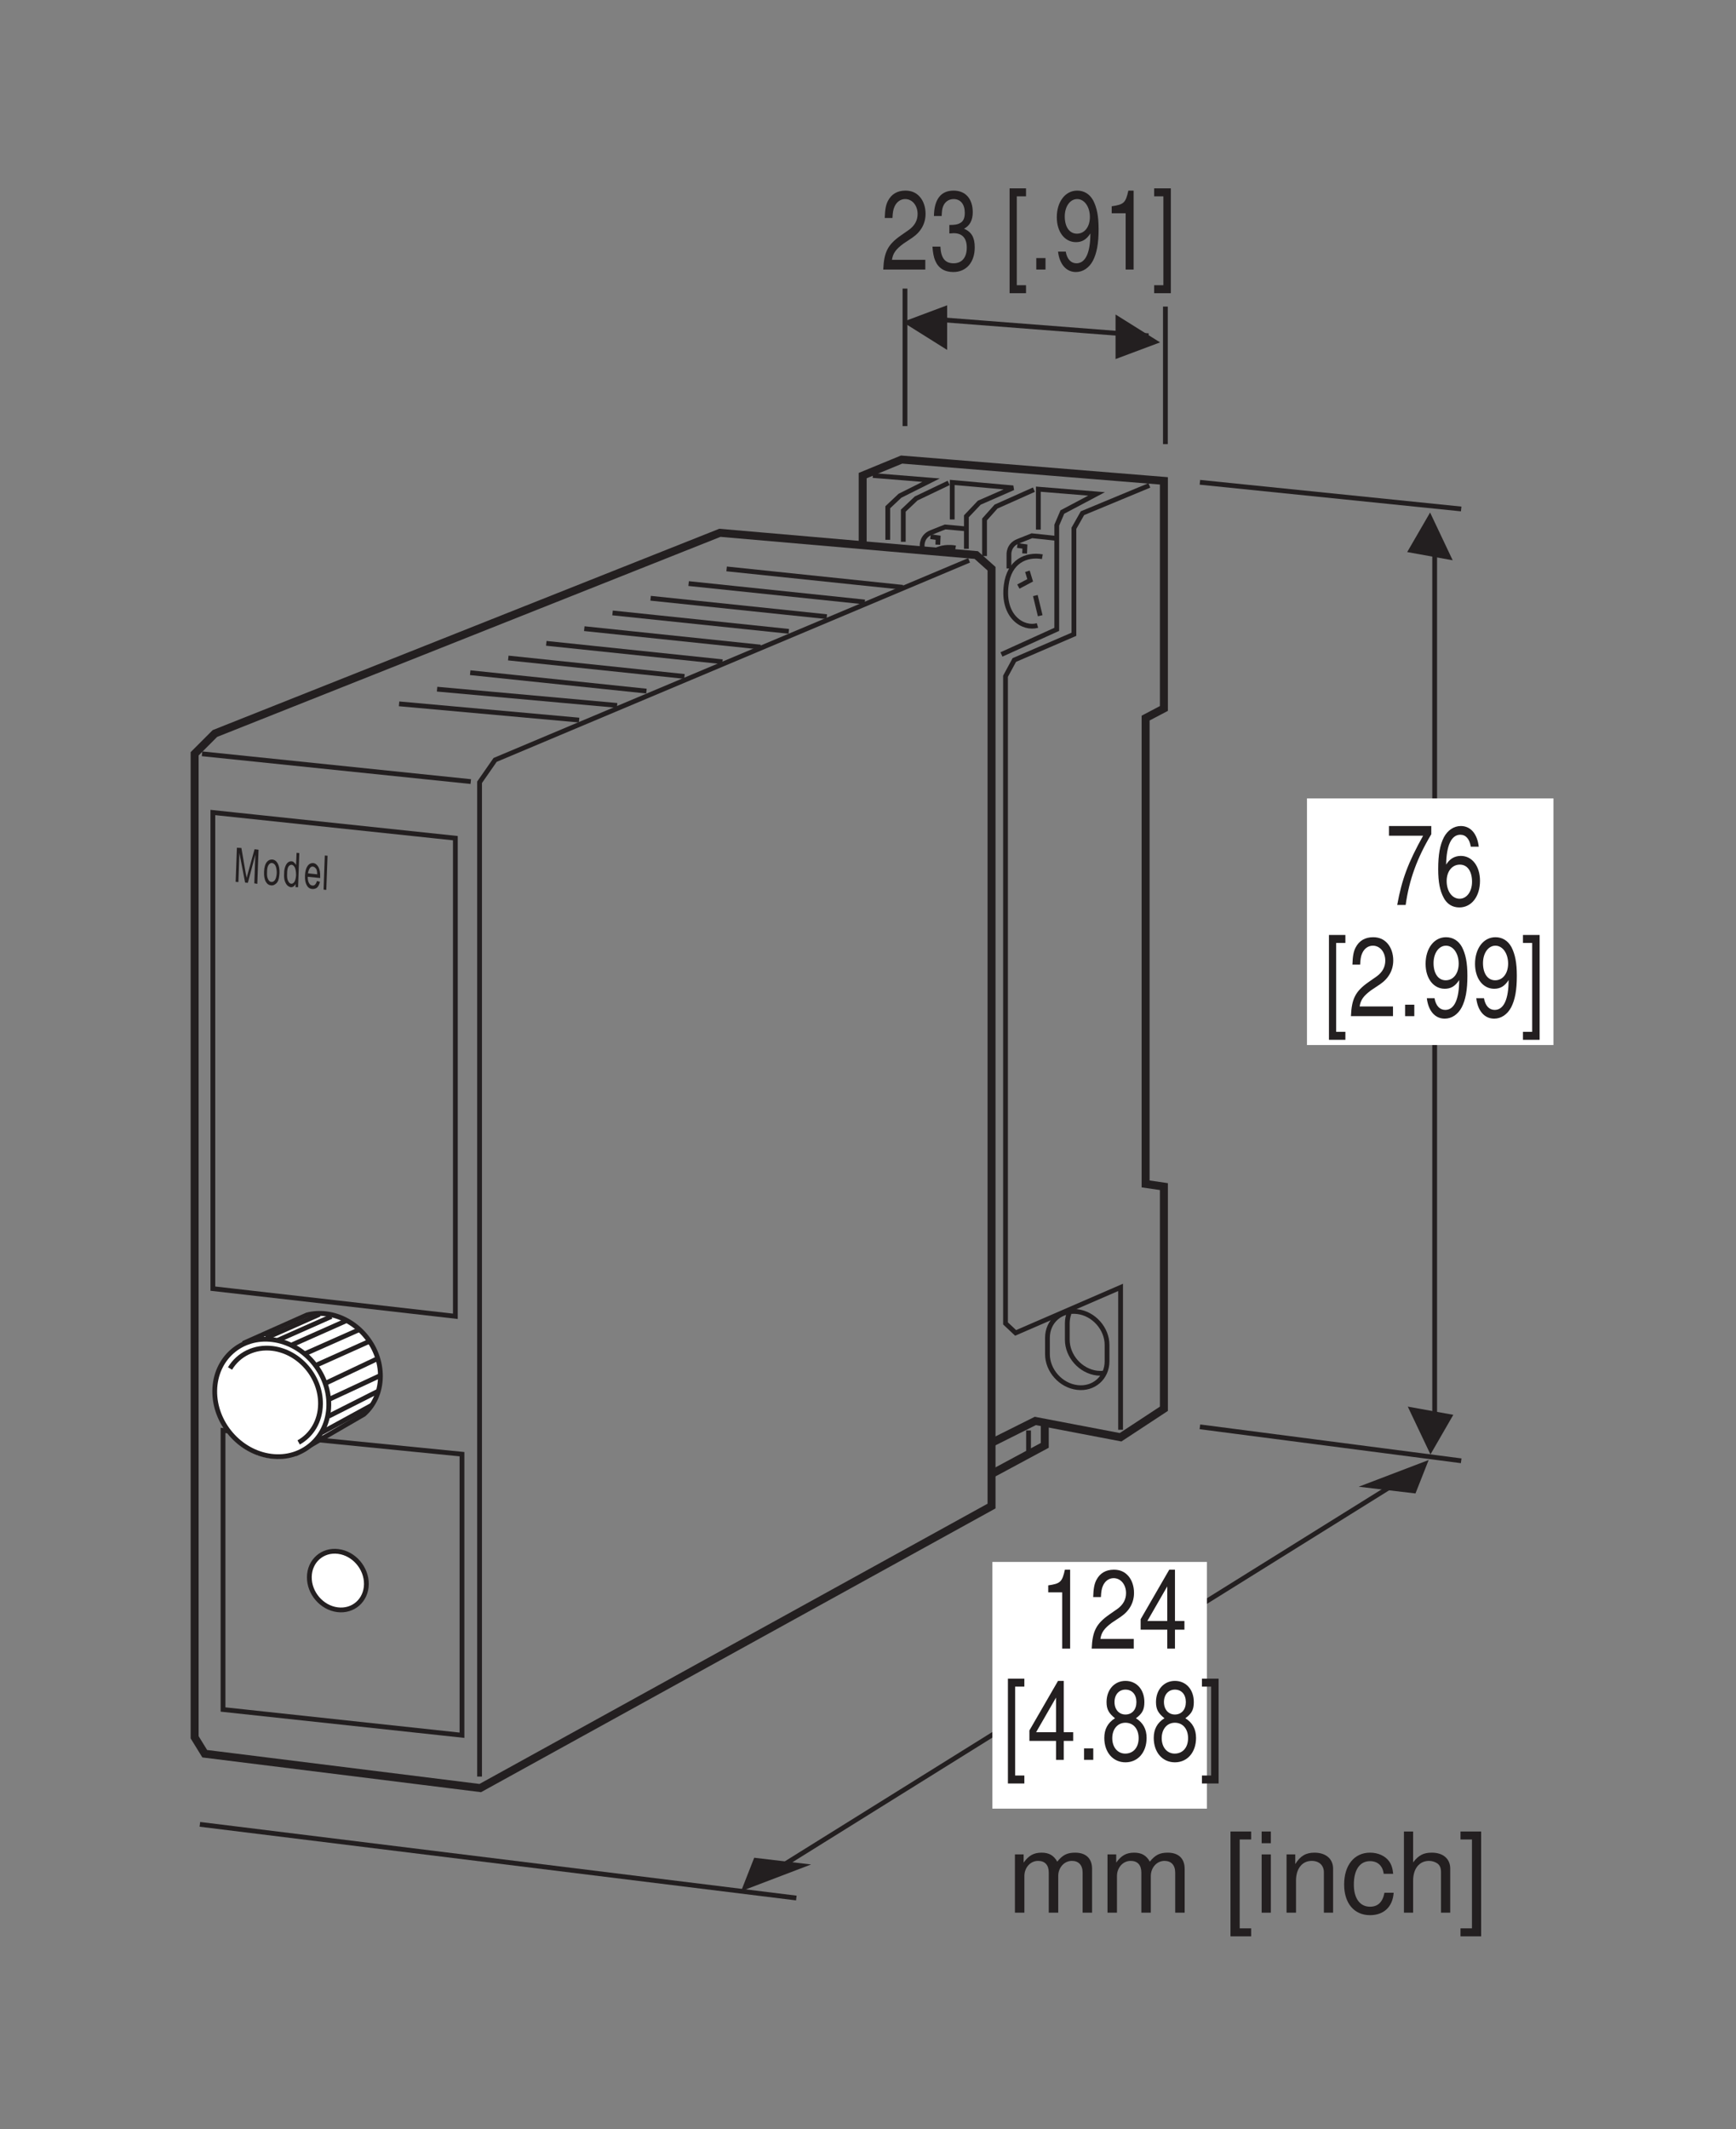<?xml version="1.0" encoding="UTF-8"?>
<svg xmlns="http://www.w3.org/2000/svg" xmlns:xlink="http://www.w3.org/1999/xlink" width="109pt" height="133.59pt" viewBox="0 0 109 133.59" version="1.2">
<rect x="0" y="0" width="109" height="133.59" fill="#808080" stroke="none"/>
<defs>
<g>
<symbol overflow="visible" id="glyph0-0">
<path style="stroke:none;" d="M 0.25 0.016 L 0.312 -1.859 L 1.312 -1.766 L 1.25 0.109 Z M 0.281 -0.016 L 1.219 0.062 L 1.281 -1.719 L 0.344 -1.797 Z M 0.281 -0.016 "/>
</symbol>
<symbol overflow="visible" id="glyph0-1">
<path style="stroke:none;" d="M 0.156 0.016 L 0.234 -2.125 L 0.516 -2.109 L 0.781 -0.562 C 0.809 -0.414 0.836 -0.305 0.859 -0.234 C 0.867 -0.305 0.895 -0.422 0.938 -0.578 L 1.344 -2.031 L 1.594 -2 L 1.516 0.141 L 1.328 0.109 L 1.391 -1.688 L 0.922 0.078 L 0.75 0.062 L 0.391 -1.797 L 0.328 0.031 Z M 0.156 0.016 "/>
</symbol>
<symbol overflow="visible" id="glyph0-2">
<path style="stroke:none;" d="M 0.094 -0.781 C 0.102 -1.059 0.164 -1.27 0.281 -1.406 C 0.371 -1.508 0.484 -1.555 0.609 -1.547 C 0.754 -1.535 0.867 -1.449 0.953 -1.297 C 1.035 -1.148 1.07 -0.949 1.062 -0.703 C 1.051 -0.504 1.023 -0.348 0.984 -0.234 C 0.941 -0.129 0.879 -0.051 0.797 0 C 0.723 0.059 0.637 0.086 0.547 0.078 C 0.398 0.066 0.285 -0.008 0.203 -0.156 C 0.117 -0.309 0.082 -0.52 0.094 -0.781 Z M 0.281 -0.766 C 0.27 -0.566 0.289 -0.414 0.344 -0.312 C 0.395 -0.207 0.461 -0.148 0.547 -0.141 C 0.637 -0.129 0.719 -0.172 0.781 -0.266 C 0.84 -0.355 0.879 -0.504 0.891 -0.703 C 0.891 -0.898 0.863 -1.051 0.812 -1.156 C 0.758 -1.258 0.684 -1.316 0.594 -1.328 C 0.508 -1.336 0.434 -1.293 0.375 -1.203 C 0.312 -1.109 0.281 -0.961 0.281 -0.766 Z M 0.281 -0.766 "/>
</symbol>
<symbol overflow="visible" id="glyph0-3">
<path style="stroke:none;" d="M 0.812 0.078 L 0.812 -0.125 C 0.738 0.02 0.637 0.086 0.516 0.078 C 0.43 0.066 0.352 0.023 0.281 -0.047 C 0.219 -0.117 0.164 -0.219 0.125 -0.344 C 0.094 -0.465 0.082 -0.613 0.094 -0.781 C 0.094 -0.934 0.113 -1.07 0.156 -1.188 C 0.195 -1.309 0.254 -1.406 0.328 -1.469 C 0.398 -1.527 0.477 -1.555 0.562 -1.547 C 0.621 -1.547 0.676 -1.52 0.719 -1.469 C 0.77 -1.426 0.812 -1.371 0.844 -1.312 L 0.875 -2.078 L 1.047 -2.062 L 0.969 0.078 Z M 0.281 -0.766 C 0.27 -0.566 0.289 -0.414 0.344 -0.312 C 0.395 -0.207 0.457 -0.148 0.531 -0.141 C 0.602 -0.129 0.672 -0.164 0.734 -0.25 C 0.793 -0.34 0.832 -0.484 0.844 -0.672 C 0.844 -0.887 0.816 -1.051 0.766 -1.156 C 0.711 -1.258 0.648 -1.316 0.578 -1.328 C 0.492 -1.336 0.418 -1.293 0.359 -1.203 C 0.305 -1.109 0.281 -0.961 0.281 -0.766 Z M 0.281 -0.766 "/>
</symbol>
<symbol overflow="visible" id="glyph0-4">
<path style="stroke:none;" d="M 0.859 -0.422 L 1.047 -0.375 C 1.016 -0.219 0.957 -0.098 0.875 -0.016 C 0.789 0.055 0.684 0.086 0.562 0.078 C 0.414 0.066 0.301 -0.008 0.219 -0.156 C 0.133 -0.309 0.098 -0.516 0.109 -0.766 C 0.117 -1.023 0.172 -1.223 0.266 -1.359 C 0.355 -1.492 0.477 -1.555 0.625 -1.547 C 0.758 -1.535 0.867 -1.449 0.953 -1.297 C 1.035 -1.148 1.07 -0.945 1.062 -0.688 C 1.062 -0.664 1.062 -0.637 1.062 -0.609 L 0.281 -0.688 C 0.281 -0.52 0.305 -0.387 0.359 -0.297 C 0.41 -0.203 0.477 -0.148 0.562 -0.141 C 0.633 -0.129 0.691 -0.145 0.734 -0.188 C 0.785 -0.238 0.828 -0.316 0.859 -0.422 Z M 0.297 -0.906 L 0.875 -0.844 C 0.875 -0.977 0.855 -1.082 0.828 -1.156 C 0.766 -1.258 0.691 -1.316 0.609 -1.328 C 0.523 -1.336 0.457 -1.301 0.406 -1.219 C 0.352 -1.133 0.316 -1.027 0.297 -0.906 Z M 0.297 -0.906 "/>
</symbol>
<symbol overflow="visible" id="glyph0-5">
<path style="stroke:none;" d="M 0.125 0.016 L 0.203 -2.125 L 0.375 -2.109 L 0.297 0.031 Z M 0.125 0.016 "/>
</symbol>
<symbol overflow="visible" id="glyph1-0">
<path style="stroke:none;" d=""/>
</symbol>
<symbol overflow="visible" id="glyph1-1">
<path style="stroke:none;" d="M 2.828 -0.609 L 0.734 -0.609 C 0.797 -1.016 0.969 -1.266 1.453 -1.625 L 2.016 -2 C 2.562 -2.375 2.844 -2.891 2.844 -3.5 C 2.844 -3.906 2.719 -4.297 2.484 -4.562 C 2.25 -4.828 1.953 -4.953 1.578 -4.953 C 1.078 -4.953 0.703 -4.734 0.484 -4.312 C 0.344 -4.047 0.297 -3.734 0.281 -3.234 L 0.766 -3.234 C 0.781 -3.562 0.812 -3.766 0.891 -3.938 C 1.016 -4.234 1.266 -4.422 1.562 -4.422 C 2.016 -4.422 2.344 -4.016 2.344 -3.484 C 2.344 -3.094 2.172 -2.766 1.812 -2.5 L 1.297 -2.141 C 0.469 -1.562 0.234 -1.094 0.188 0 L 2.828 0 Z M 2.828 -0.609 "/>
</symbol>
<symbol overflow="visible" id="glyph1-2">
<path style="stroke:none;" d="M 1.234 -2.266 L 1.297 -2.266 L 1.5 -2.281 C 2.047 -2.281 2.328 -1.969 2.328 -1.375 C 2.328 -0.75 2.016 -0.391 1.5 -0.391 C 0.969 -0.391 0.703 -0.719 0.672 -1.438 L 0.172 -1.438 C 0.203 -1.047 0.25 -0.781 0.344 -0.562 C 0.547 -0.078 0.938 0.156 1.484 0.156 C 2.297 0.156 2.828 -0.453 2.828 -1.391 C 2.828 -2.016 2.625 -2.359 2.156 -2.562 C 2.516 -2.75 2.703 -3.094 2.703 -3.594 C 2.703 -4.438 2.25 -4.953 1.5 -4.953 C 0.703 -4.953 0.281 -4.406 0.266 -3.359 L 0.75 -3.359 C 0.766 -3.656 0.781 -3.828 0.844 -3.969 C 0.953 -4.25 1.203 -4.422 1.5 -4.422 C 1.938 -4.422 2.203 -4.094 2.203 -3.562 C 2.203 -3.219 2.109 -3.016 1.891 -2.906 C 1.75 -2.828 1.578 -2.797 1.234 -2.797 Z M 1.234 -2.266 "/>
</symbol>
<symbol overflow="visible" id="glyph1-3">
<path style="stroke:none;" d=""/>
</symbol>
<symbol overflow="visible" id="glyph1-4">
<path style="stroke:none;" d="M 1.391 -5.094 L 0.359 -5.094 L 0.359 1.484 L 1.391 1.484 L 1.391 0.984 L 0.812 0.984 L 0.812 -4.594 L 1.391 -4.594 Z M 1.391 -5.094 "/>
</symbol>
<symbol overflow="visible" id="glyph1-5">
<path style="stroke:none;" d="M 1.062 -0.719 L 0.484 -0.719 L 0.484 0 L 1.062 0 Z M 1.062 -0.719 "/>
</symbol>
<symbol overflow="visible" id="glyph1-6">
<path style="stroke:none;" d="M 0.297 -1.125 C 0.391 -0.328 0.812 0.156 1.422 0.156 C 1.859 0.156 2.25 -0.109 2.484 -0.547 C 2.734 -1.031 2.844 -1.641 2.844 -2.531 C 2.844 -3.359 2.734 -3.891 2.5 -4.344 C 2.281 -4.734 1.938 -4.953 1.5 -4.953 C 0.75 -4.953 0.219 -4.25 0.219 -3.281 C 0.219 -2.359 0.719 -1.719 1.422 -1.719 C 1.797 -1.719 2.078 -1.875 2.328 -2.266 C 2.328 -1.047 2.016 -0.391 1.453 -0.391 C 1.109 -0.391 0.859 -0.656 0.781 -1.125 Z M 1.5 -4.422 C 1.953 -4.422 2.297 -3.938 2.297 -3.297 C 2.297 -2.688 1.969 -2.25 1.484 -2.25 C 1.016 -2.25 0.719 -2.672 0.719 -3.328 C 0.719 -3.953 1.047 -4.422 1.5 -4.422 Z M 1.5 -4.422 "/>
</symbol>
<symbol overflow="visible" id="glyph1-7">
<path style="stroke:none;" d="M 1.438 -3.531 L 1.438 0 L 1.938 0 L 1.938 -4.953 L 1.609 -4.953 C 1.438 -4.188 1.328 -4.078 0.562 -3.969 L 0.562 -3.531 Z M 1.438 -3.531 "/>
</symbol>
<symbol overflow="visible" id="glyph1-8">
<path style="stroke:none;" d="M 0.125 1.484 L 1.172 1.484 L 1.172 -5.094 L 0.125 -5.094 L 0.125 -4.594 L 0.703 -4.594 L 0.703 0.984 L 0.125 0.984 Z M 0.125 1.484 "/>
</symbol>
<symbol overflow="visible" id="glyph1-9">
<path style="stroke:none;" d="M 2.906 -4.953 L 0.25 -4.953 L 0.25 -4.344 L 2.391 -4.344 C 1.453 -2.656 1.062 -1.625 0.766 0 L 1.297 0 C 1.516 -1.578 2.016 -2.953 2.906 -4.438 Z M 2.906 -4.953 "/>
</symbol>
<symbol overflow="visible" id="glyph1-10">
<path style="stroke:none;" d="M 2.781 -3.656 C 2.688 -4.469 2.266 -4.953 1.656 -4.953 C 1.219 -4.953 0.828 -4.688 0.594 -4.25 C 0.344 -3.766 0.234 -3.156 0.234 -2.25 C 0.234 -1.422 0.344 -0.891 0.578 -0.453 C 0.781 -0.062 1.125 0.156 1.562 0.156 C 2.328 0.156 2.859 -0.531 2.859 -1.516 C 2.859 -2.438 2.359 -3.078 1.656 -3.078 C 1.266 -3.078 0.953 -2.891 0.734 -2.531 C 0.75 -3.734 1.062 -4.406 1.625 -4.406 C 1.969 -4.406 2.203 -4.141 2.281 -3.656 Z M 1.594 -2.531 C 2.062 -2.531 2.359 -2.125 2.359 -1.453 C 2.359 -0.844 2.031 -0.391 1.578 -0.391 C 1.109 -0.391 0.766 -0.859 0.766 -1.5 C 0.766 -2.109 1.109 -2.531 1.594 -2.531 Z M 1.594 -2.531 "/>
</symbol>
<symbol overflow="visible" id="glyph1-11">
<path style="stroke:none;" d="M 1.828 -1.188 L 1.828 0 L 2.312 0 L 2.312 -1.188 L 2.906 -1.188 L 2.906 -1.734 L 2.312 -1.734 L 2.312 -4.953 L 1.953 -4.953 L 0.156 -1.844 L 0.156 -1.188 Z M 1.828 -1.734 L 0.578 -1.734 L 1.828 -3.906 Z M 1.828 -1.734 "/>
</symbol>
<symbol overflow="visible" id="glyph1-12">
<path style="stroke:none;" d="M 2.188 -2.609 C 2.594 -2.906 2.719 -3.156 2.719 -3.625 C 2.719 -4.406 2.234 -4.953 1.531 -4.953 C 0.844 -4.953 0.344 -4.406 0.344 -3.625 C 0.344 -3.172 0.484 -2.922 0.875 -2.609 C 0.422 -2.328 0.203 -1.922 0.203 -1.375 C 0.203 -0.469 0.75 0.156 1.531 0.156 C 2.312 0.156 2.859 -0.469 2.859 -1.375 C 2.859 -1.922 2.641 -2.328 2.188 -2.609 Z M 1.531 -4.406 C 1.953 -4.406 2.219 -4.094 2.219 -3.625 C 2.219 -3.156 1.953 -2.844 1.531 -2.844 C 1.125 -2.844 0.844 -3.156 0.844 -3.625 C 0.844 -4.094 1.125 -4.406 1.531 -4.406 Z M 1.531 -2.328 C 2.031 -2.328 2.359 -1.938 2.359 -1.359 C 2.359 -0.781 2.031 -0.391 1.516 -0.391 C 1.047 -0.391 0.703 -0.781 0.703 -1.359 C 0.703 -1.938 1.047 -2.328 1.531 -2.328 Z M 1.531 -2.328 "/>
</symbol>
<symbol overflow="visible" id="glyph2-0">
<path style="stroke:none;" d=""/>
</symbol>
<symbol overflow="visible" id="glyph2-1">
<path style="stroke:none;" d="M 0.484 -3.656 L 0.484 0 L 1.078 0 L 1.078 -2.297 C 1.078 -2.828 1.453 -3.25 1.938 -3.25 C 2.375 -3.25 2.609 -2.984 2.609 -2.516 L 2.609 0 L 3.203 0 L 3.203 -2.297 C 3.203 -2.828 3.578 -3.25 4.062 -3.25 C 4.484 -3.25 4.734 -2.984 4.734 -2.516 L 4.734 0 L 5.328 0 L 5.328 -2.75 C 5.328 -3.406 4.938 -3.766 4.266 -3.766 C 3.766 -3.766 3.484 -3.625 3.141 -3.203 C 2.922 -3.594 2.625 -3.766 2.156 -3.766 C 1.656 -3.766 1.344 -3.578 1.031 -3.141 L 1.031 -3.656 Z M 0.484 -3.656 "/>
</symbol>
<symbol overflow="visible" id="glyph2-2">
<path style="stroke:none;" d=""/>
</symbol>
<symbol overflow="visible" id="glyph2-3">
<path style="stroke:none;" d="M 1.75 -5.094 L 0.453 -5.094 L 0.453 1.484 L 1.75 1.484 L 1.75 0.984 L 1.031 0.984 L 1.031 -4.594 L 1.75 -4.594 Z M 1.75 -5.094 "/>
</symbol>
<symbol overflow="visible" id="glyph2-4">
<path style="stroke:none;" d="M 1.047 -3.656 L 0.469 -3.656 L 0.469 0 L 1.047 0 Z M 1.047 -5.094 L 0.469 -5.094 L 0.469 -4.359 L 1.047 -4.359 Z M 1.047 -5.094 "/>
</symbol>
<symbol overflow="visible" id="glyph2-5">
<path style="stroke:none;" d="M 0.484 -3.656 L 0.484 0 L 1.078 0 L 1.078 -2.016 C 1.078 -2.766 1.469 -3.25 2.062 -3.25 C 2.531 -3.25 2.828 -2.969 2.828 -2.531 L 2.828 0 L 3.406 0 L 3.406 -2.766 C 3.406 -3.375 2.953 -3.766 2.234 -3.766 C 1.703 -3.766 1.344 -3.562 1.031 -3.047 L 1.031 -3.656 Z M 0.484 -3.656 "/>
</symbol>
<symbol overflow="visible" id="glyph2-6">
<path style="stroke:none;" d="M 3.297 -2.438 C 3.266 -2.781 3.188 -3.016 3.047 -3.219 C 2.797 -3.562 2.359 -3.766 1.844 -3.766 C 0.859 -3.766 0.219 -2.984 0.219 -1.766 C 0.219 -0.594 0.844 0.156 1.844 0.156 C 2.703 0.156 3.266 -0.359 3.328 -1.25 L 2.75 -1.25 C 2.641 -0.672 2.344 -0.375 1.844 -0.375 C 1.203 -0.375 0.828 -0.906 0.828 -1.766 C 0.828 -2.688 1.203 -3.234 1.844 -3.234 C 2.328 -3.234 2.641 -2.938 2.703 -2.438 Z M 3.297 -2.438 "/>
</symbol>
<symbol overflow="visible" id="glyph2-7">
<path style="stroke:none;" d="M 0.484 -5.094 L 0.484 0 L 1.062 0 L 1.062 -2.016 C 1.062 -2.766 1.453 -3.25 2.062 -3.25 C 2.25 -3.25 2.438 -3.188 2.578 -3.094 C 2.75 -2.969 2.812 -2.797 2.812 -2.531 L 2.812 0 L 3.391 0 L 3.391 -2.766 C 3.391 -3.375 2.953 -3.766 2.234 -3.766 C 1.719 -3.766 1.406 -3.609 1.062 -3.156 L 1.062 -5.094 Z M 0.484 -5.094 "/>
</symbol>
<symbol overflow="visible" id="glyph2-8">
<path style="stroke:none;" d="M 0.156 1.484 L 1.453 1.484 L 1.453 -5.094 L 0.156 -5.094 L 0.156 -4.594 L 0.875 -4.594 L 0.875 0.984 L 0.156 0.984 Z M 0.156 1.484 "/>
</symbol>
</g>
</defs>
<g id="surface1">
<path style="fill:none;stroke-width:5;stroke-linecap:butt;stroke-linejoin:miter;stroke:rgb(13.73%,12.16%,12.549%);stroke-opacity:1;stroke-miterlimit:4;" d="M 450.335 997.482 L 133.271 871.55 L 120.537 858.815 L 120.537 241.693 L 126.885 231.388 L 299.875 209.837 L 620.896 386.785 L 620.896 974.952 L 611.297 983.533 Z M 450.335 997.482 " transform="matrix(0.1,0,0,-0.1,0.167,133.181)"/>
<path style="fill:none;stroke-width:3;stroke-linecap:butt;stroke-linejoin:miter;stroke:rgb(13.73%,12.16%,12.549%);stroke-opacity:1;stroke-miterlimit:4;" d="M 299.444 217.047 L 299.444 840.948 L 309.2 854.975 L 606.791 980.202 " transform="matrix(0.1,0,0,-0.1,0.167,133.181)"/>
<path style="fill:none;stroke-width:3;stroke-linecap:butt;stroke-linejoin:miter;stroke:rgb(13.73%,12.16%,12.549%);stroke-opacity:1;stroke-miterlimit:4;" d="M 125.2 858.815 L 293.919 841.379 " transform="matrix(0.1,0,0,-0.1,0.167,133.181)"/>
<path style="fill:none;stroke-width:3;stroke-linecap:butt;stroke-linejoin:miter;stroke:rgb(13.73%,12.16%,12.549%);stroke-opacity:1;stroke-miterlimit:4;" d="M 288.395 242.986 L 288.395 419.346 L 138.365 434.235 L 138.365 259.129 Z M 288.395 242.986 " transform="matrix(0.1,0,0,-0.1,0.167,133.181)"/>
<path style="fill:none;stroke-width:3;stroke-linecap:butt;stroke-linejoin:miter;stroke:rgb(13.73%,12.16%,12.549%);stroke-opacity:1;stroke-miterlimit:4;" d="M 284.241 505.86 L 284.241 805.88 L 131.978 821.984 L 131.978 523.218 Z M 284.241 505.86 " transform="matrix(0.1,0,0,-0.1,0.167,133.181)"/>
<g style="fill:rgb(13.73%,12.16%,12.549%);fill-opacity:1;">
  <use xlink:href="#glyph0-1" x="14.64" y="55.318"/>
</g>
<g style="fill:rgb(13.73%,12.16%,12.549%);fill-opacity:1;">
  <use xlink:href="#glyph0-2" x="16.486" y="55.48"/>
</g>
<g style="fill:rgb(13.73%,12.16%,12.549%);fill-opacity:1;">
  <use xlink:href="#glyph0-3" x="17.746" y="55.591"/>
</g>
<g style="fill:rgb(13.73%,12.16%,12.549%);fill-opacity:1;">
  <use xlink:href="#glyph0-4" x="19.041" y="55.705"/>
</g>
<g style="fill:rgb(13.73%,12.16%,12.549%);fill-opacity:1;">
  <use xlink:href="#glyph0-5" x="20.191" y="55.807"/>
</g>
<path style=" stroke:none;fill-rule:nonzero;fill:rgb(100%,100%,100%);fill-opacity:1;" d="M 22.777 88.883 C 23.406 88.328 23.801 87.5 23.812 86.531 C 23.836 84.594 22.32 82.832 20.426 82.594 C 20 82.539 19.594 82.566 19.219 82.664 L 15.359 84.383 L 18.621 91.289 L 22.777 88.883 "/>
<path style="fill:none;stroke-width:3;stroke-linecap:butt;stroke-linejoin:miter;stroke:rgb(13.73%,12.16%,12.549%);stroke-opacity:1;stroke-miterlimit:4;" d="M 226.8 444.344 C 233.108 449.908 237.066 458.215 237.183 467.932 C 237.418 487.366 222.216 505.037 203.212 507.428 C 198.941 507.976 194.866 507.702 191.105 506.722 L 152.392 489.482 L 185.11 420.208 Z M 226.8 444.344 " transform="matrix(0.1,0,0,-0.1,0.167,133.181)"/>
<path style=" stroke:none;fill-rule:nonzero;fill:rgb(100%,100%,100%);fill-opacity:1;" d="M 16.969 91.504 C 18.938 91.754 20.559 90.32 20.582 88.309 C 20.609 86.293 19.027 84.457 17.059 84.211 C 15.086 83.961 13.469 85.395 13.441 87.406 C 13.418 89.422 14.996 91.254 16.969 91.504 "/>
<path style="fill:none;stroke-width:3;stroke-linecap:butt;stroke-linejoin:miter;stroke:rgb(13.73%,12.16%,12.549%);stroke-opacity:1;stroke-miterlimit:4;" d="M 168.536 418.053 C 188.284 415.545 204.544 429.925 204.779 450.104 C 205.054 470.322 189.185 488.738 169.437 491.206 C 149.65 493.714 133.428 479.334 133.154 459.155 C 132.919 438.937 148.749 420.56 168.536 418.053 Z M 168.536 418.053 " transform="matrix(0.1,0,0,-0.1,0.167,133.181)"/>
<path style="fill-rule:nonzero;fill:rgb(100%,100%,100%);fill-opacity:1;stroke-width:3;stroke-linecap:butt;stroke-linejoin:miter;stroke:rgb(13.73%,12.16%,12.549%);stroke-opacity:1;stroke-miterlimit:4;" d="M 185.854 426.712 C 194.004 431.257 199.451 440.034 199.568 450.77 C 199.803 467.932 186.324 483.566 169.554 485.681 C 158.113 487.092 148.082 481.92 142.754 473.104 " transform="matrix(0.1,0,0,-0.1,0.167,133.181)"/>
<path style="fill:none;stroke-width:3;stroke-linecap:butt;stroke-linejoin:miter;stroke:rgb(13.73%,12.16%,12.549%);stroke-opacity:1;stroke-miterlimit:4;" d="M 165.362 492.225 L 198.941 507.114 " transform="matrix(0.1,0,0,-0.1,0.167,133.181)"/>
<path style="fill:none;stroke-width:3;stroke-linecap:butt;stroke-linejoin:miter;stroke:rgb(13.73%,12.16%,12.549%);stroke-opacity:1;stroke-miterlimit:4;" d="M 172.807 490.853 L 206.386 505.743 " transform="matrix(0.1,0,0,-0.1,0.167,133.181)"/>
<path style="fill:none;stroke-width:3;stroke-linecap:butt;stroke-linejoin:miter;stroke:rgb(13.73%,12.16%,12.549%);stroke-opacity:1;stroke-miterlimit:4;" d="M 181.74 487.993 L 215.28 502.882 " transform="matrix(0.1,0,0,-0.1,0.167,133.181)"/>
<path style="fill:none;stroke-width:3;stroke-linecap:butt;stroke-linejoin:miter;stroke:rgb(13.73%,12.16%,12.549%);stroke-opacity:1;stroke-miterlimit:4;" d="M 190.008 482.468 L 223.587 497.358 " transform="matrix(0.1,0,0,-0.1,0.167,133.181)"/>
<path style="fill:none;stroke-width:3;stroke-linecap:butt;stroke-linejoin:miter;stroke:rgb(13.73%,12.16%,12.549%);stroke-opacity:1;stroke-miterlimit:4;" d="M 197.452 475.455 L 230.405 490.227 " transform="matrix(0.1,0,0,-0.1,0.167,133.181)"/>
<path style="fill:none;stroke-width:3;stroke-linecap:butt;stroke-linejoin:miter;stroke:rgb(13.73%,12.16%,12.549%);stroke-opacity:1;stroke-miterlimit:4;" d="M 202.977 463.974 L 235.381 479.295 " transform="matrix(0.1,0,0,-0.1,0.167,133.181)"/>
<path style="fill:none;stroke-width:3;stroke-linecap:butt;stroke-linejoin:miter;stroke:rgb(13.73%,12.16%,12.549%);stroke-opacity:1;stroke-miterlimit:4;" d="M 205.093 453.787 L 237.732 468.99 " transform="matrix(0.1,0,0,-0.1,0.167,133.181)"/>
<path style="fill:none;stroke-width:3;stroke-linecap:butt;stroke-linejoin:miter;stroke:rgb(13.73%,12.16%,12.549%);stroke-opacity:1;stroke-miterlimit:4;" d="M 204.662 443.169 L 235.381 458.685 " transform="matrix(0.1,0,0,-0.1,0.167,133.181)"/>
<path style="fill:none;stroke-width:3;stroke-linecap:butt;stroke-linejoin:miter;stroke:rgb(13.73%,12.16%,12.549%);stroke-opacity:1;stroke-miterlimit:4;" d="M 200.43 432.942 L 231.776 450.065 " transform="matrix(0.1,0,0,-0.1,0.167,133.181)"/>
<path style="fill:none;stroke-width:5;stroke-linecap:butt;stroke-linejoin:miter;stroke:rgb(13.73%,12.16%,12.549%);stroke-opacity:1;stroke-miterlimit:4;" d="M 539.985 991.408 L 539.985 1033.373 L 564.434 1043.443 L 729.118 1030.081 L 729.118 887.262 L 717.638 881.228 L 717.638 588.927 L 729.118 587.242 L 729.118 447.831 L 701.925 429.964 L 648.363 440.191 L 621.171 426.594 " transform="matrix(0.1,0,0,-0.1,0.167,133.181)"/>
<path style="fill:none;stroke-width:3;stroke-linecap:butt;stroke-linejoin:miter;stroke:rgb(13.73%,12.16%,12.549%);stroke-opacity:1;stroke-miterlimit:4;" d="M 546.371 1033.451 L 582.929 1030.512 L 563.377 1020.717 L 555.736 1013.507 L 555.736 993.093 " transform="matrix(0.1,0,0,-0.1,0.167,133.181)"/>
<path style="fill:none;stroke-width:3;stroke-linecap:butt;stroke-linejoin:miter;stroke:rgb(13.73%,12.16%,12.549%);stroke-opacity:1;stroke-miterlimit:4;" d="M 565.492 991.839 L 565.492 1011.391 L 573.564 1019.032 L 593.978 1028.788 " transform="matrix(0.1,0,0,-0.1,0.167,133.181)"/>
<path style="fill:none;stroke-width:3;stroke-linecap:butt;stroke-linejoin:miter;stroke:rgb(13.73%,12.16%,12.549%);stroke-opacity:1;stroke-miterlimit:4;" d="M 605.106 987.451 L 605.106 1007.865 L 613.177 1016.368 L 634.453 1025.693 L 596.211 1029.102 L 596.211 1005.867 " transform="matrix(0.1,0,0,-0.1,0.167,133.181)"/>
<path style="fill:none;stroke-width:3;stroke-linecap:butt;stroke-linejoin:miter;stroke:rgb(13.73%,12.16%,12.549%);stroke-opacity:1;stroke-miterlimit:4;" d="M 616.508 982.906 L 616.508 1005.867 L 623.717 1013.938 L 647.501 1024.557 " transform="matrix(0.1,0,0,-0.1,0.167,133.181)"/>
<path style="fill:none;stroke-width:3;stroke-linecap:butt;stroke-linejoin:miter;stroke:rgb(13.73%,12.16%,12.549%);stroke-opacity:1;stroke-miterlimit:4;" d="M 627.126 921.154 L 661.842 936.906 L 661.842 1002.262 L 665.368 1010.529 L 686.84 1021.892 L 650.283 1024.87 L 650.283 999.48 " transform="matrix(0.1,0,0,-0.1,0.167,133.181)"/>
<path style="fill:none;stroke-width:3;stroke-linecap:butt;stroke-linejoin:miter;stroke:rgb(13.73%,12.16%,12.549%);stroke-opacity:1;stroke-miterlimit:4;" d="M 652.791 982.475 C 642.76 984.277 631.985 979.615 630.104 964.608 C 627.557 944.664 640.997 936.749 649.735 939.335 " transform="matrix(0.1,0,0,-0.1,0.167,133.181)"/>
<path style="fill:none;stroke-width:3;stroke-linecap:butt;stroke-linejoin:miter;stroke:rgb(13.73%,12.16%,12.549%);stroke-opacity:1;stroke-miterlimit:4;" d="M 637.745 963.746 L 645.15 967.664 L 643.426 973.345 " transform="matrix(0.1,0,0,-0.1,0.167,133.181)"/>
<path style="fill:none;stroke-width:3;stroke-linecap:butt;stroke-linejoin:miter;stroke:rgb(13.73%,12.16%,12.549%);stroke-opacity:1;stroke-miterlimit:4;" d="M 648.402 958.103 L 651.459 945.448 " transform="matrix(0.1,0,0,-0.1,0.167,133.181)"/>
<path style="fill:none;stroke-width:3;stroke-linecap:butt;stroke-linejoin:miter;stroke:rgb(13.73%,12.16%,12.549%);stroke-opacity:1;stroke-miterlimit:4;" d="M 661.959 993.955 L 646.247 995.64 L 637.51 992.153 C 631.397 989.724 631.828 983.846 631.828 983.846 L 631.828 975.109 " transform="matrix(0.1,0,0,-0.1,0.167,133.181)"/>
<path style="fill:none;stroke-width:3;stroke-linecap:butt;stroke-linejoin:miter;stroke:rgb(13.73%,12.16%,12.549%);stroke-opacity:1;stroke-miterlimit:4;" d="M 637.079 989.528 L 641.859 988.862 L 641.663 984.512 " transform="matrix(0.1,0,0,-0.1,0.167,133.181)"/>
<path style="fill:none;stroke-width:3;stroke-linecap:butt;stroke-linejoin:miter;stroke:rgb(13.73%,12.16%,12.549%);stroke-opacity:1;stroke-miterlimit:4;" d="M 598.288 988 C 593.939 988.783 589.472 988.352 585.632 986.393 " transform="matrix(0.1,0,0,-0.1,0.167,133.181)"/>
<path style="fill:none;stroke-width:3;stroke-linecap:butt;stroke-linejoin:miter;stroke:rgb(13.73%,12.16%,12.549%);stroke-opacity:1;stroke-miterlimit:4;" d="M 605.458 999.911 L 591.745 1001.165 L 583.007 997.678 C 576.894 995.248 577.325 989.371 577.325 989.371 L 577.325 986.746 " transform="matrix(0.1,0,0,-0.1,0.167,133.181)"/>
<path style="fill:none;stroke-width:3;stroke-linecap:butt;stroke-linejoin:miter;stroke:rgb(13.73%,12.16%,12.549%);stroke-opacity:1;stroke-miterlimit:4;" d="M 582.576 995.052 L 587.356 994.386 L 587.16 990.037 " transform="matrix(0.1,0,0,-0.1,0.167,133.181)"/>
<path style="fill:none;stroke-width:3;stroke-linecap:butt;stroke-linejoin:miter;stroke:rgb(13.73%,12.16%,12.549%);stroke-opacity:1;stroke-miterlimit:4;" d="M 701.925 434.666 L 701.925 524.002 L 636.021 495.438 L 629.673 501.394 L 629.673 907.48 L 635.198 917.667 L 672.617 933.81 L 672.617 1000.303 L 677.985 1009.785 L 719.989 1027.221 " transform="matrix(0.1,0,0,-0.1,0.167,133.181)"/>
<path style="fill:none;stroke-width:3;stroke-linecap:butt;stroke-linejoin:miter;stroke:rgb(13.73%,12.16%,12.549%);stroke-opacity:1;stroke-miterlimit:4;" d="M 674.733 461.192 C 685.038 459.939 693.423 467.305 693.423 477.649 L 693.423 487.876 C 693.423 498.181 685.038 507.584 674.733 508.799 C 664.389 510.053 656.004 502.687 656.004 492.342 L 656.004 482.116 C 656.004 471.811 664.389 462.407 674.733 461.192 Z M 674.733 461.192 " transform="matrix(0.1,0,0,-0.1,0.167,133.181)"/>
<path style="fill:none;stroke-width:3;stroke-linecap:butt;stroke-linejoin:miter;stroke:rgb(13.73%,12.16%,12.549%);stroke-opacity:1;stroke-miterlimit:4;" d="M 669.6 507.741 C 668.856 505.821 668.464 503.666 668.464 501.394 L 668.464 491.167 C 668.464 480.823 676.81 471.458 687.154 470.204 C 688.564 470.048 689.975 470.048 691.307 470.165 " transform="matrix(0.1,0,0,-0.1,0.167,133.181)"/>
<path style="fill:none;stroke-width:5;stroke-linecap:butt;stroke-linejoin:miter;stroke:rgb(13.73%,12.16%,12.549%);stroke-opacity:1;stroke-miterlimit:4;" d="M 621.171 407.042 L 654.319 424.87 L 654.319 439.329 " transform="matrix(0.1,0,0,-0.1,0.167,133.181)"/>
<path style="fill:none;stroke-width:3;stroke-linecap:butt;stroke-linejoin:miter;stroke:rgb(13.73%,12.16%,12.549%);stroke-opacity:1;stroke-miterlimit:4;" d="M 644.131 421.461 L 644.131 434.235 " transform="matrix(0.1,0,0,-0.1,0.167,133.181)"/>
<path style="fill:none;stroke-width:3;stroke-linecap:butt;stroke-linejoin:miter;stroke:rgb(13.73%,12.16%,12.549%);stroke-opacity:1;stroke-miterlimit:4;" d="M 566.55 1150.724 L 566.55 1064.444 " transform="matrix(0.1,0,0,-0.1,0.167,133.181)"/>
<path style="fill:none;stroke-width:3;stroke-linecap:butt;stroke-linejoin:miter;stroke:rgb(13.73%,12.16%,12.549%);stroke-opacity:1;stroke-miterlimit:4;" d="M 730.058 1139.44 L 730.058 1053.121 " transform="matrix(0.1,0,0,-0.1,0.167,133.181)"/>
<path style="fill:none;stroke-width:3;stroke-linecap:butt;stroke-linejoin:miter;stroke:rgb(13.73%,12.16%,12.549%);stroke-opacity:1;stroke-miterlimit:4;" d="M 577.561 1132.112 L 719.479 1121.141 " transform="matrix(0.1,0,0,-0.1,0.167,133.181)"/>
<path style=" stroke:none;fill-rule:nonzero;fill:rgb(13.73%,12.16%,12.549%);fill-opacity:1;" d="M 72.84 21.484 L 70.043 19.734 L 70.043 22.531 L 72.84 21.484 "/>
<path style=" stroke:none;fill-rule:nonzero;fill:rgb(13.73%,12.16%,12.549%);fill-opacity:1;" d="M 56.672 20.203 L 59.469 21.957 L 59.469 19.156 L 56.672 20.203 "/>
<path style=" stroke:none;fill-rule:nonzero;fill:rgb(13.73%,12.16%,12.549%);fill-opacity:1;" d="M 88.875 93.711 L 89.703 91.613 L 85.309 93.289 L 88.875 93.711 "/>
<path style=" stroke:none;fill-rule:nonzero;fill:rgb(13.73%,12.16%,12.549%);fill-opacity:1;" d="M 91.211 35.156 L 89.793 32.16 L 88.355 34.641 L 91.211 35.156 "/>
<path style=" stroke:none;fill-rule:nonzero;fill:rgb(13.73%,12.16%,12.549%);fill-opacity:1;" d="M 47.355 116.57 L 46.531 118.668 L 50.926 116.992 L 47.355 116.57 "/>
<path style="fill:none;stroke-width:3;stroke-linecap:butt;stroke-linejoin:miter;stroke:rgb(13.73%,12.16%,12.549%);stroke-opacity:1;stroke-miterlimit:4;" d="M 899.13 430.238 L 899.13 993.759 " transform="matrix(0.1,0,0,-0.1,0.167,133.181)"/>
<path style=" stroke:none;fill-rule:nonzero;fill:rgb(13.73%,12.16%,12.549%);fill-opacity:1;" d="M 88.391 88.262 L 89.816 91.262 L 91.25 88.777 L 88.391 88.262 "/>
<path style="fill:none;stroke-width:3;stroke-linecap:butt;stroke-linejoin:miter;stroke:rgb(13.73%,12.16%,12.549%);stroke-opacity:1;stroke-miterlimit:4;" d="M 751.726 1029.18 L 915.783 1012.449 " transform="matrix(0.1,0,0,-0.1,0.167,133.181)"/>
<path style="fill:none;stroke-width:3;stroke-linecap:butt;stroke-linejoin:miter;stroke:rgb(13.73%,12.16%,12.549%);stroke-opacity:1;stroke-miterlimit:4;" d="M 751.726 436.508 L 915.783 415.192 " transform="matrix(0.1,0,0,-0.1,0.167,133.181)"/>
<path style="fill:none;stroke-width:3;stroke-linecap:butt;stroke-linejoin:miter;stroke:rgb(13.73%,12.16%,12.549%);stroke-opacity:1;stroke-miterlimit:4;" d="M 123.829 187.072 L 498.334 140.837 " transform="matrix(0.1,0,0,-0.1,0.167,133.181)"/>
<g style="fill:rgb(13.73%,12.16%,12.549%);fill-opacity:1;">
  <use xlink:href="#glyph1-1" x="55.27" y="16.913"/>
  <use xlink:href="#glyph1-2" x="58.374" y="16.913"/>
  <use xlink:href="#glyph1-3" x="61.478" y="16.913"/>
  <use xlink:href="#glyph1-4" x="63.031" y="16.913"/>
  <use xlink:href="#glyph1-5" x="64.583" y="16.913"/>
  <use xlink:href="#glyph1-6" x="66.135" y="16.913"/>
  <use xlink:href="#glyph1-7" x="69.239" y="16.913"/>
  <use xlink:href="#glyph1-8" x="72.343" y="16.913"/>
</g>
<path style=" stroke:none;fill-rule:nonzero;fill:rgb(100%,100%,100%);fill-opacity:1;" d="M 82.062 65.574 L 97.539 65.574 L 97.539 50.098 L 82.062 50.098 Z M 82.062 65.574 "/>
<g style="fill:rgb(13.73%,12.16%,12.549%);fill-opacity:1;">
  <use xlink:href="#glyph1-9" x="86.962" y="56.784"/>
  <use xlink:href="#glyph1-10" x="90.067" y="56.784"/>
</g>
<g style="fill:rgb(13.73%,12.16%,12.549%);fill-opacity:1;">
  <use xlink:href="#glyph1-4" x="83.083" y="63.762"/>
  <use xlink:href="#glyph1-1" x="84.635" y="63.762"/>
  <use xlink:href="#glyph1-5" x="87.739" y="63.762"/>
  <use xlink:href="#glyph1-6" x="89.291" y="63.762"/>
  <use xlink:href="#glyph1-6" x="92.395" y="63.762"/>
  <use xlink:href="#glyph1-8" x="95.499" y="63.762"/>
</g>
<path style="fill:none;stroke-width:3;stroke-linecap:butt;stroke-linejoin:miter;stroke:rgb(13.73%,12.16%,12.549%);stroke-opacity:1;stroke-miterlimit:4;" d="M 886.631 408.453 L 472.082 150.241 " transform="matrix(0.1,0,0,-0.1,0.167,133.181)"/>
<path style=" stroke:none;fill-rule:nonzero;fill:rgb(100%,100%,100%);fill-opacity:1;" d="M 62.309 113.488 L 75.781 113.488 L 75.781 98.008 L 62.309 98.008 Z M 62.309 113.488 "/>
<g style="fill:rgb(13.73%,12.16%,12.549%);fill-opacity:1;">
  <use xlink:href="#glyph1-7" x="65.254" y="103.448"/>
  <use xlink:href="#glyph1-1" x="68.358" y="103.448"/>
  <use xlink:href="#glyph1-11" x="71.462" y="103.448"/>
</g>
<g style="fill:rgb(13.73%,12.16%,12.549%);fill-opacity:1;">
  <use xlink:href="#glyph1-4" x="62.926" y="110.426"/>
  <use xlink:href="#glyph1-11" x="64.478" y="110.426"/>
  <use xlink:href="#glyph1-5" x="67.582" y="110.426"/>
  <use xlink:href="#glyph1-12" x="69.134" y="110.426"/>
  <use xlink:href="#glyph1-12" x="72.238" y="110.426"/>
  <use xlink:href="#glyph1-8" x="75.342" y="110.426"/>
</g>
<path style=" stroke:none;fill-rule:nonzero;fill:rgb(100%,100%,100%);fill-opacity:1;" d="M 21.125 101.105 C 22.113 101.23 22.922 100.516 22.934 99.508 C 22.945 98.5 22.156 97.582 21.172 97.461 C 20.188 97.336 19.375 98.051 19.363 99.059 C 19.352 100.066 20.141 100.98 21.125 101.105 "/>
<path style="fill:none;stroke-width:3;stroke-linecap:butt;stroke-linejoin:miter;stroke:rgb(13.73%,12.16%,12.549%);stroke-opacity:1;stroke-miterlimit:4;" d="M 210.226 321.742 C 220.139 320.488 228.25 327.659 228.367 337.768 C 228.485 347.877 220.57 357.085 210.696 358.299 C 200.822 359.553 192.672 352.383 192.554 342.274 C 192.437 332.165 200.352 322.996 210.226 321.742 Z M 210.226 321.742 " transform="matrix(0.1,0,0,-0.1,0.167,133.181)"/>
<path style="fill:none;stroke-width:3;stroke-linecap:butt;stroke-linejoin:miter;stroke:rgb(13.73%,12.16%,12.549%);stroke-opacity:1;stroke-miterlimit:4;" d="M 248.899 890.161 L 361.94 879.974 " transform="matrix(0.1,0,0,-0.1,0.167,133.181)"/>
<path style="fill:none;stroke-width:3;stroke-linecap:butt;stroke-linejoin:miter;stroke:rgb(13.73%,12.16%,12.549%);stroke-opacity:1;stroke-miterlimit:4;" d="M 272.761 899.369 L 385.802 889.182 " transform="matrix(0.1,0,0,-0.1,0.167,133.181)"/>
<path style="fill:none;stroke-width:3;stroke-linecap:butt;stroke-linejoin:miter;stroke:rgb(13.73%,12.16%,12.549%);stroke-opacity:1;stroke-miterlimit:4;" d="M 382.942 947.211 L 493.593 935.652 " transform="matrix(0.1,0,0,-0.1,0.167,133.181)"/>
<path style="fill:none;stroke-width:3;stroke-linecap:butt;stroke-linejoin:miter;stroke:rgb(13.73%,12.16%,12.549%);stroke-opacity:1;stroke-miterlimit:4;" d="M 406.843 956.419 L 517.455 944.86 " transform="matrix(0.1,0,0,-0.1,0.167,133.181)"/>
<path style="fill:none;stroke-width:3;stroke-linecap:butt;stroke-linejoin:miter;stroke:rgb(13.73%,12.16%,12.549%);stroke-opacity:1;stroke-miterlimit:4;" d="M 430.705 965.626 L 541.317 954.068 " transform="matrix(0.1,0,0,-0.1,0.167,133.181)"/>
<path style="fill:none;stroke-width:3;stroke-linecap:butt;stroke-linejoin:miter;stroke:rgb(13.73%,12.16%,12.549%);stroke-opacity:1;stroke-miterlimit:4;" d="M 454.567 974.834 L 565.218 963.276 " transform="matrix(0.1,0,0,-0.1,0.167,133.181)"/>
<path style="fill:none;stroke-width:3;stroke-linecap:butt;stroke-linejoin:miter;stroke:rgb(13.73%,12.16%,12.549%);stroke-opacity:1;stroke-miterlimit:4;" d="M 293.567 909.713 L 404.218 898.154 " transform="matrix(0.1,0,0,-0.1,0.167,133.181)"/>
<path style="fill:none;stroke-width:3;stroke-linecap:butt;stroke-linejoin:miter;stroke:rgb(13.73%,12.16%,12.549%);stroke-opacity:1;stroke-miterlimit:4;" d="M 317.468 918.921 L 428.08 907.362 " transform="matrix(0.1,0,0,-0.1,0.167,133.181)"/>
<path style="fill:none;stroke-width:3;stroke-linecap:butt;stroke-linejoin:miter;stroke:rgb(13.73%,12.16%,12.549%);stroke-opacity:1;stroke-miterlimit:4;" d="M 341.33 928.129 L 451.942 916.57 " transform="matrix(0.1,0,0,-0.1,0.167,133.181)"/>
<path style="fill:none;stroke-width:3;stroke-linecap:butt;stroke-linejoin:miter;stroke:rgb(13.73%,12.16%,12.549%);stroke-opacity:1;stroke-miterlimit:4;" d="M 365.192 937.337 L 475.843 925.778 " transform="matrix(0.1,0,0,-0.1,0.167,133.181)"/>
<g style="fill:rgb(13.73%,12.16%,12.549%);fill-opacity:1;">
  <use xlink:href="#glyph2-1" x="63.241" y="120.017"/>
  <use xlink:href="#glyph2-1" x="69.054" y="120.017"/>
  <use xlink:href="#glyph2-2" x="74.867" y="120.017"/>
  <use xlink:href="#glyph2-3" x="76.807" y="120.017"/>
  <use xlink:href="#glyph2-4" x="78.747" y="120.017"/>
  <use xlink:href="#glyph2-5" x="80.296" y="120.017"/>
  <use xlink:href="#glyph2-6" x="84.177" y="120.017"/>
  <use xlink:href="#glyph2-7" x="87.666" y="120.017"/>
  <use xlink:href="#glyph2-8" x="91.546" y="120.017"/>
</g>
</g>
</svg>

